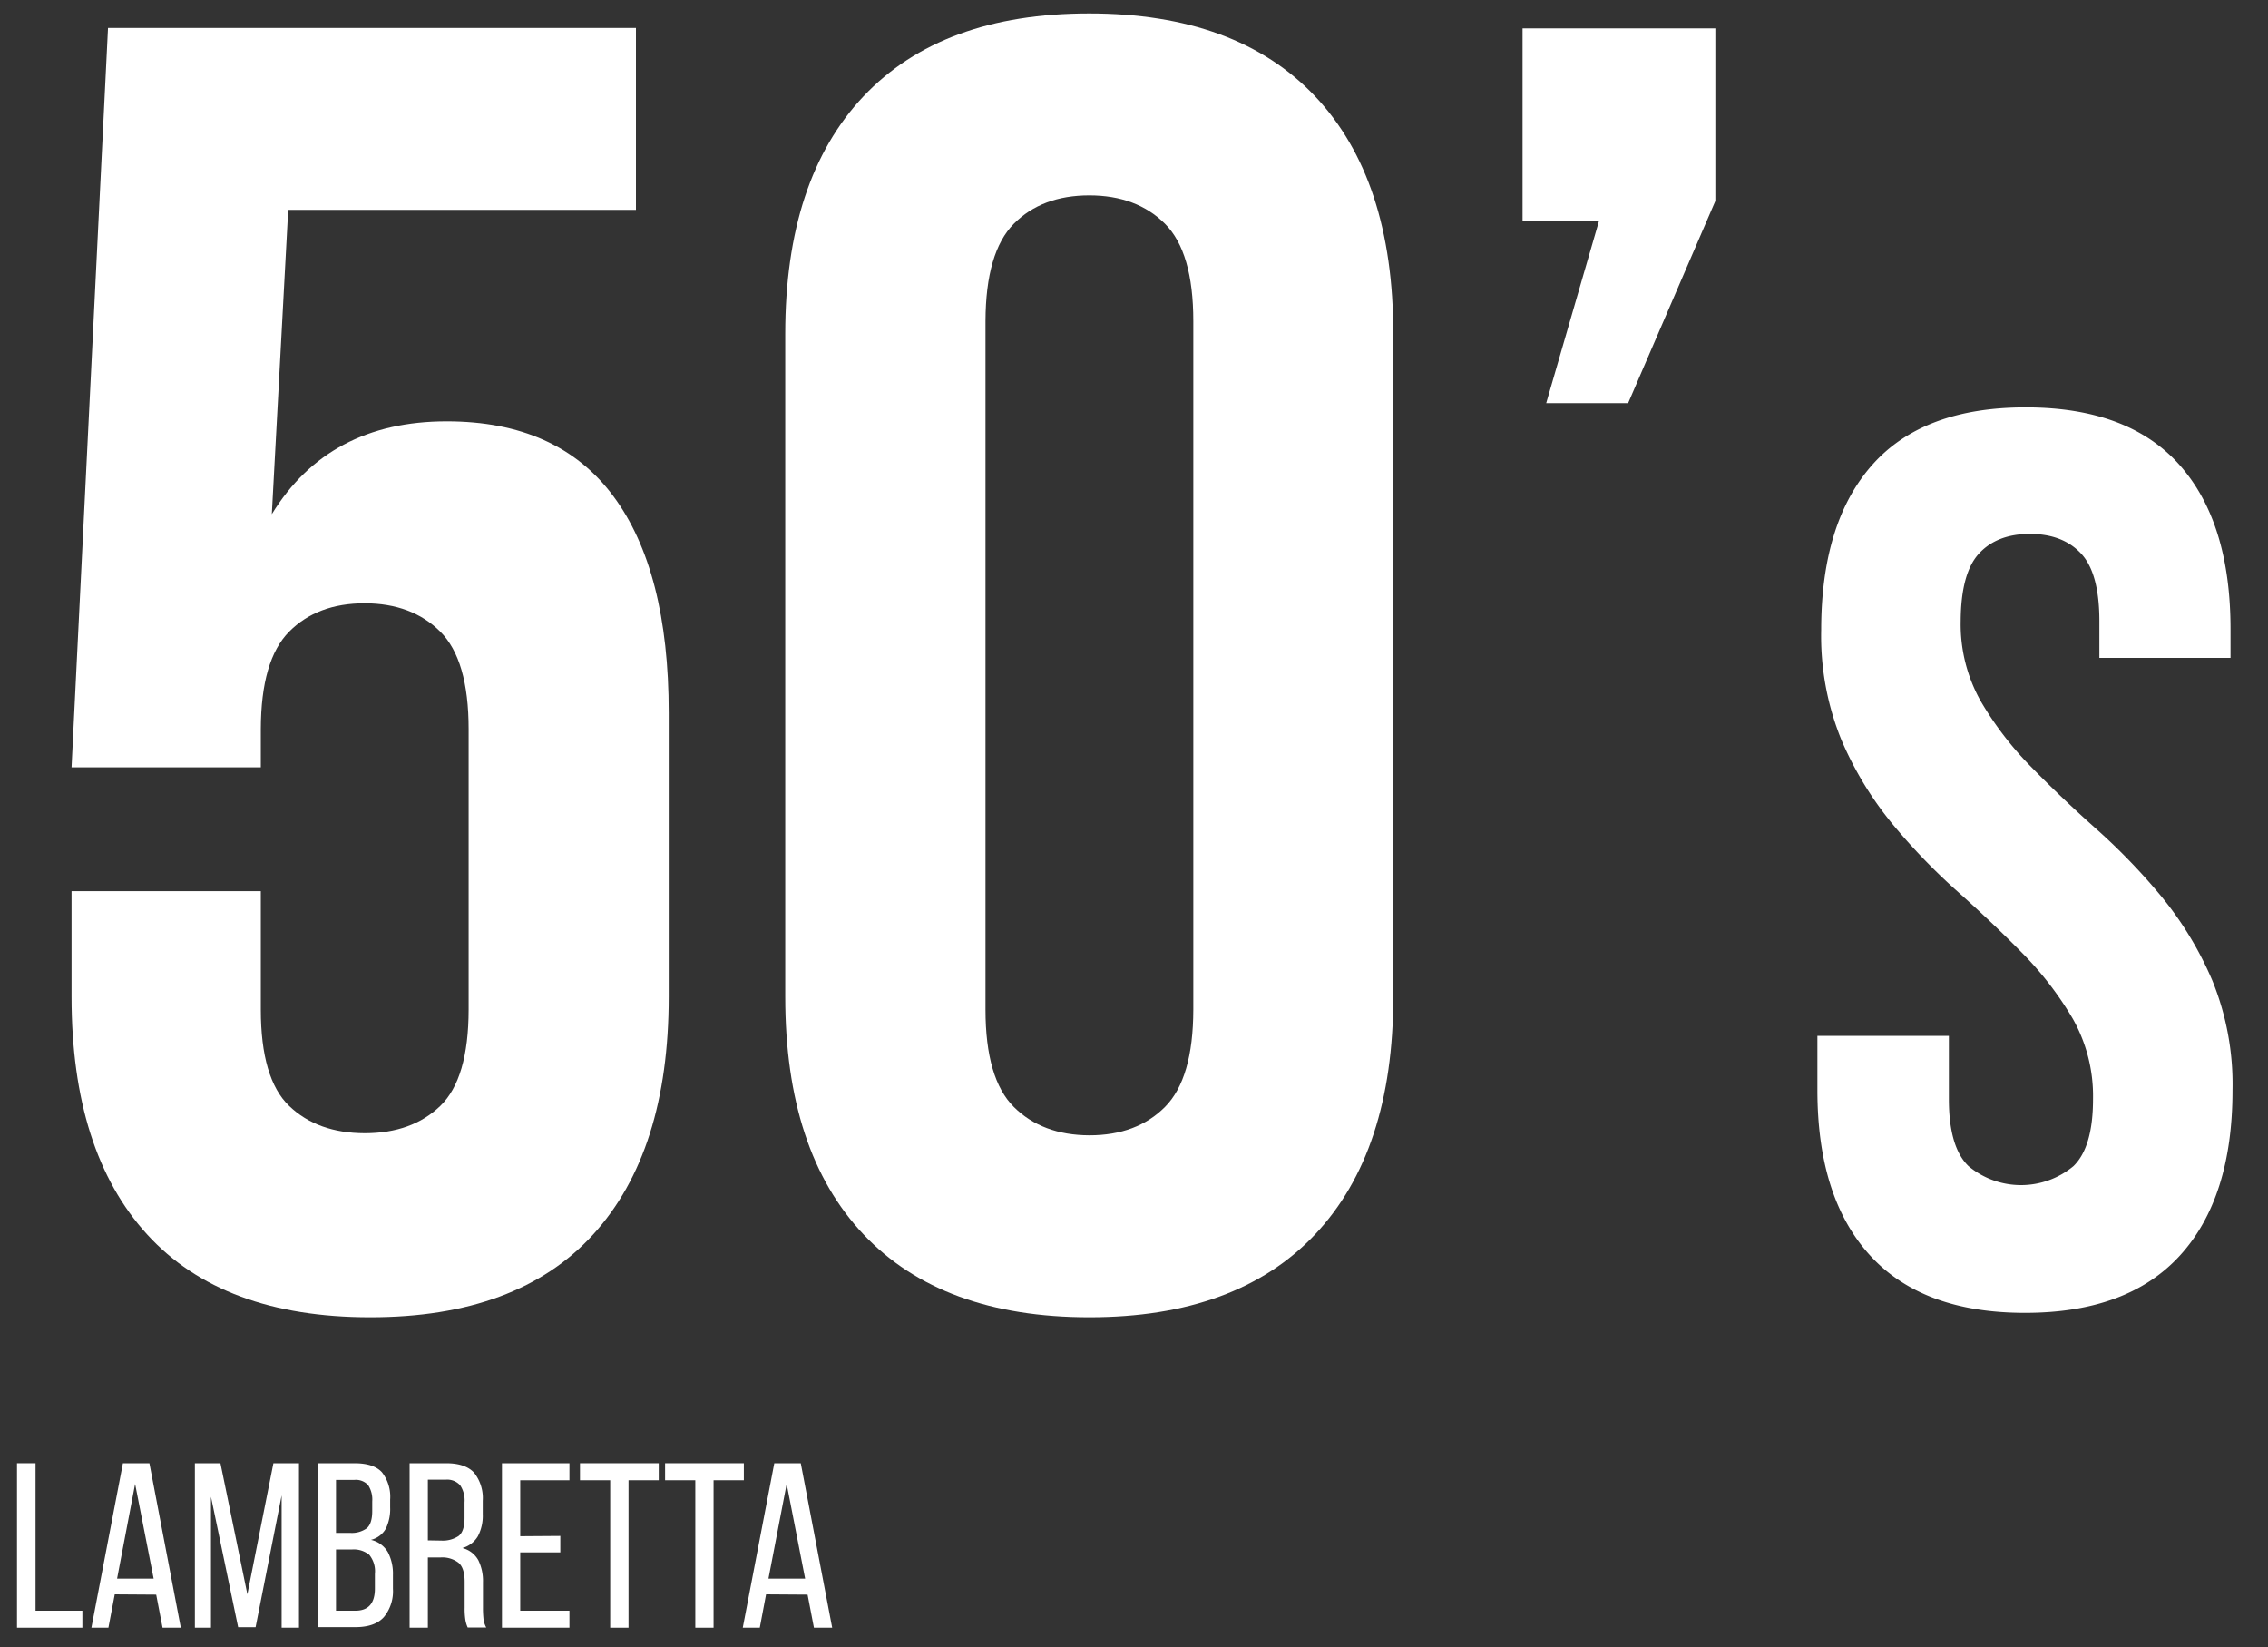 <svg xmlns="http://www.w3.org/2000/svg" id="Livello_1" data-name="Livello 1" viewBox="0 0 400 290.46"><rect x="0" y="0" width="400" height="290.46" fill="#333333" stroke="none"/><defs><style>.cls-1{fill:#fff;}</style></defs><title>Tavola disegno 7 copia</title><path class="cls-1" d="M3,287V258H6.27v26h8.26V287Z"></path><path class="cls-1" d="M20.24,281.12,19.12,287h-3L21.68,258h4.67L31.89,287H28.67l-1.12-5.83Zm.41-2.77H27.1l-3.27-16.7Z"></path><path class="cls-1" d="M45.08,286.91H42l-4.79-23V287H34.37V258h4.51l4.75,23.11L48.22,258h4.51V287H49.67V263.67Z"></path><path class="cls-1" d="M62.52,258c2.26,0,3.88.53,4.84,1.59a7,7,0,0,1,1.45,4.82v1.36a8,8,0,0,1-.75,3.74,4.15,4.15,0,0,1-2.64,2,4.62,4.62,0,0,1,3,2.19,8.23,8.23,0,0,1,.88,4v2.44a7.15,7.15,0,0,1-1.61,5q-1.6,1.76-5,1.76H56V258Zm-.78,12.28a4.51,4.51,0,0,0,2.91-.79c.65-.52,1-1.54,1-3.06v-1.69a4.69,4.69,0,0,0-.72-2.88,2.93,2.93,0,0,0-2.46-.92H59.26v9.34ZM62.69,284q3.44,0,3.43-3.93v-2.56a4.6,4.6,0,0,0-1-3.37,4.33,4.33,0,0,0-3.08-.93H59.26V284Z"></path><path class="cls-1" d="M78.69,258c2.28,0,3.93.57,4.94,1.69a7.2,7.2,0,0,1,1.51,4.92V267a7.68,7.68,0,0,1-.87,3.89,4.57,4.57,0,0,1-2.73,2.06,4.42,4.42,0,0,1,2.81,2.13,8.27,8.27,0,0,1,.83,3.91v4.5a18.21,18.21,0,0,0,.08,1.84,4.13,4.13,0,0,0,.5,1.64H82.49a5.43,5.43,0,0,1-.41-1.35,12.88,12.88,0,0,1-.13-2.17v-4.54c0-1.63-.36-2.75-1.09-3.37a4.69,4.69,0,0,0-3.12-.93H75.46V287H72.24V258Zm-.83,13.64a5,5,0,0,0,3-.8c.71-.54,1.07-1.6,1.07-3.17v-2.77a4.82,4.82,0,0,0-.76-3,3.07,3.07,0,0,0-2.59-1H75.46v10.7Z"></path><path class="cls-1" d="M98.82,270.82v2.9H91.75V284h8.68V287H88.53V258h11.9V261H91.75v9.87Z"></path><path class="cls-1" d="M107.62,287V261h-5.33V258h13.89V261h-5.33v26Z"></path><path class="cls-1" d="M122.63,287V261H117.3V258h13.89V261h-5.34v26Z"></path><path class="cls-1" d="M135.11,281.12,134,287h-3L136.56,258h4.67L146.77,287h-3.22l-1.12-5.83Zm.42-2.77H142l-3.26-16.7Z"></path><path class="cls-1" d="M46,157.13V178q0,12.21,5,17t13.32,4.81q8.34,0,13.33-4.81t5-17V128.55q0-12.2-5-17.18t-13.33-5q-8.35,0-13.32,5t-5,17.18v6.75H12.62L19.05,4.93h93.11V37H50.83L47.94,90.66q10-16.36,30.83-16.37,19.58,0,29.38,13.16t9.79,38.21v50.09q0,27.3-13.32,41.91t-39.34,14.6q-26,0-39.33-14.6T12.62,175.75V157.13Z"></path><path class="cls-1" d="M138.49,58.88q0-27.3,13.81-41.91t39.81-14.6q26,0,39.82,14.6t13.8,41.91V175.75q0,27.3-13.8,41.91t-39.82,14.6q-26,0-39.81-14.6t-13.81-41.91ZM173.81,178q0,12.21,5,17.18t13.32,5q8.35,0,13.33-5t5-17.18V56.63q0-12.19-5-17.18t-13.33-5q-8.36,0-13.32,5t-5,17.18Z"></path><path class="cls-1" d="M268.53,39v-34h34V35.44L287.15,71.08H272.7L282,39Z"></path><path class="cls-1" d="M321.2,111.07q0-18.94,9-29.1t27.1-10.14q18.06,0,27.09,10.14t9,29.1V116H370.26v-6.47q0-8.48-3.23-11.93t-9-3.46q-5.81,0-9,3.46t-3.23,11.93a27.64,27.64,0,0,0,3.57,14.16,58.77,58.77,0,0,0,8.92,11.59q5.36,5.48,11.48,10.93a109.11,109.11,0,0,1,11.49,11.93,61,61,0,0,1,8.91,14.72,48.54,48.54,0,0,1,3.57,19.4q0,18.94-9.25,29.09T357.1,231.48q-18.06,0-27.31-10.15t-9.26-29.09v-9.59h23.19V193.8q0,8.47,3.46,11.81a14.46,14.46,0,0,0,18.51,0q3.45-3.35,3.45-11.81a27.73,27.73,0,0,0-3.56-14.16,59.12,59.12,0,0,0-8.92-11.6q-5.36-5.46-11.49-10.92a109,109,0,0,1-11.48-11.93,60.71,60.71,0,0,1-8.92-14.72A48.54,48.54,0,0,1,321.2,111.07Z"></path></svg>